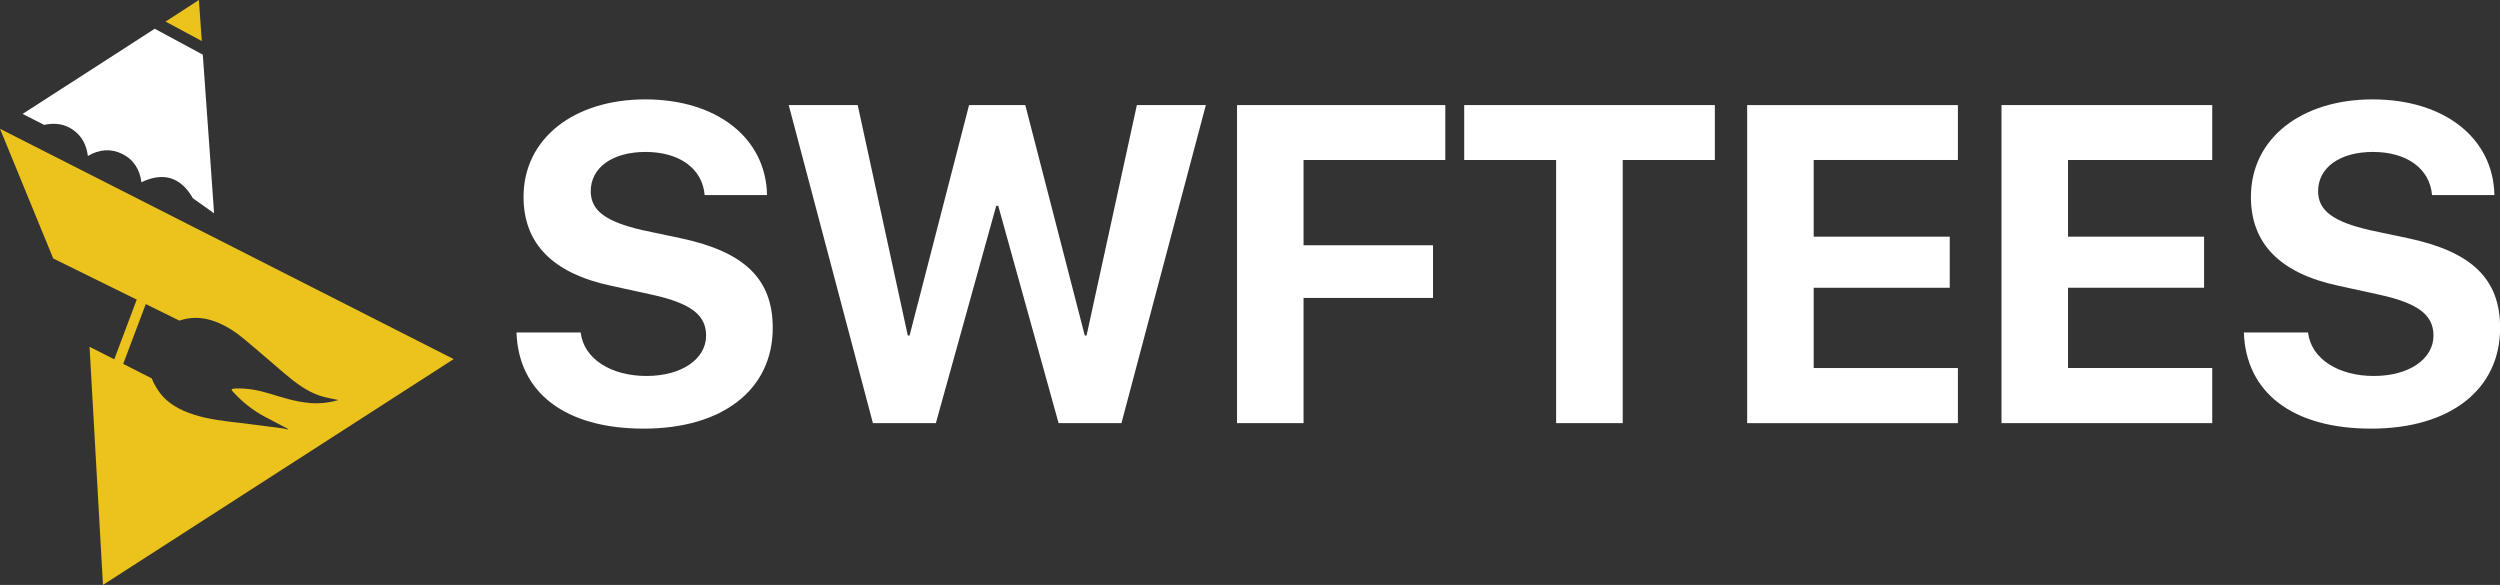 <?xml version="1.0" encoding="UTF-8"?><svg id="Layer_2" xmlns="http://www.w3.org/2000/svg" viewBox="0 0 223.62 52.32"><rect x="0" y="0" width="223.62" height="52.32" fill="#333333" stroke="none"/><defs><style>.cls-1{fill:#ecc21c;}.cls-2{fill:#fff;}</style></defs><g id="Layer_1-2"><path class="cls-2" d="M51.94,29.75c.28,2.35,2.72,3.88,5.88,3.88s5.34-1.52,5.34-3.61c0-1.85-1.36-2.88-4.79-3.65l-3.71-.81c-5.25-1.12-7.83-3.79-7.83-7.95,0-5.25,4.54-8.72,10.89-8.72s10.79,3.41,10.89,8.56h-5.58c-.2-2.41-2.31-3.86-5.28-3.86s-4.91,1.4-4.91,3.51c0,1.76,1.38,2.74,4.65,3.49l3.45.73c5.7,1.22,8.18,3.67,8.18,8.01,0,5.52-4.48,9.01-11.54,9.01s-11.2-3.25-11.38-8.6h5.74Z"/><path class="cls-2" d="M83.7,37.85h-5.62l-7.53-28.45h6.17l4.48,20.61h.16l5.32-20.61h5.03l5.32,20.61h.16l4.5-20.61h6.17l-7.55,28.45h-5.62l-5.4-19.44h-.18l-5.4,19.44Z"/><path class="cls-2" d="M110.65,37.85V9.4h18.63v4.91h-12.68v7.63h11.58v4.71h-11.58v11.2h-5.96Z"/><path class="cls-2" d="M139.19,37.85V14.31h-8.22v-4.91h22.42v4.91h-8.24v23.54h-5.96Z"/><path class="cls-2" d="M175.13,37.85h-18.85V9.4h18.85v4.91h-12.9v6.86h12.17v4.57h-12.17v7.18h12.9v4.93Z"/><path class="cls-2" d="M197.88,37.85h-18.85V9.4h18.85v4.91h-12.9v6.86h12.17v4.57h-12.17v7.18h12.9v4.93Z"/><path class="cls-2" d="M206.45,29.75c.28,2.35,2.72,3.88,5.88,3.88s5.34-1.52,5.34-3.61c0-1.85-1.36-2.88-4.79-3.65l-3.71-.81c-5.25-1.12-7.83-3.79-7.83-7.95,0-5.25,4.54-8.72,10.89-8.72s10.79,3.41,10.89,8.56h-5.58c-.2-2.41-2.31-3.86-5.28-3.86s-4.91,1.4-4.91,3.51c0,1.76,1.38,2.74,4.65,3.49l3.45.73c5.7,1.22,8.18,3.67,8.18,8.01,0,5.52-4.48,9.01-11.54,9.01s-11.2-3.25-11.38-8.6h5.74Z"/><path class="cls-1" d="M0,11.52l4.76,11.6,7.47,3.68-2.01,5.34h0l-2.21-1.12,1.2,21.3,31.37-20.2L0,11.52ZM27.67,36.04c-1.25-.1-2.42-.49-3.61-.85-.98-.3-1.99-.48-3.02-.44-.11,0-.21.04-.32.06.01.06.01.08.02.1.04.05.07.09.1.13.83.91,1.76,1.66,2.84,2.23.69.37,1.39.73,2.09,1.1-.01.02-.02.03-.04.05-.14-.04-.28-.08-.42-.1-1.27-.17-2.54-.33-3.82-.49-1.38-.16-2.77-.3-4.11-.73-1.28-.41-2.45-1.01-3.22-2.16-.23-.35-.44-.71-.58-1.09l-2.56-1.3,2.02-5.35,3.01,1.48c.85-.3,1.82-.34,2.8-.05,1.1.33,2.06.93,2.94,1.66,1.23,1.01,2.43,2.08,3.65,3.11.97.82,1.97,1.59,3.18,2,.54.18,1.11.26,1.65.38-.82.25-1.69.34-2.58.27Z"/><polygon class="cls-1" points="18.05 3.67 14.81 1.93 17.79 0 18.05 3.67"/><path class="cls-2" d="M19.15,19.08l-1.89-1.34c-1.09-1.9-2.63-2.38-4.61-1.44-.15-1.14-.69-2.03-1.73-2.54-1.03-.5-2.05-.4-3.06.19-.12-.97-.52-1.75-1.29-2.31-.78-.56-1.64-.68-2.62-.47l-1.93-.98,3.77-2.43.58-.37,7.47-4.82,4.3,2.32.69,9.67.32,4.54Z"/></g></svg>